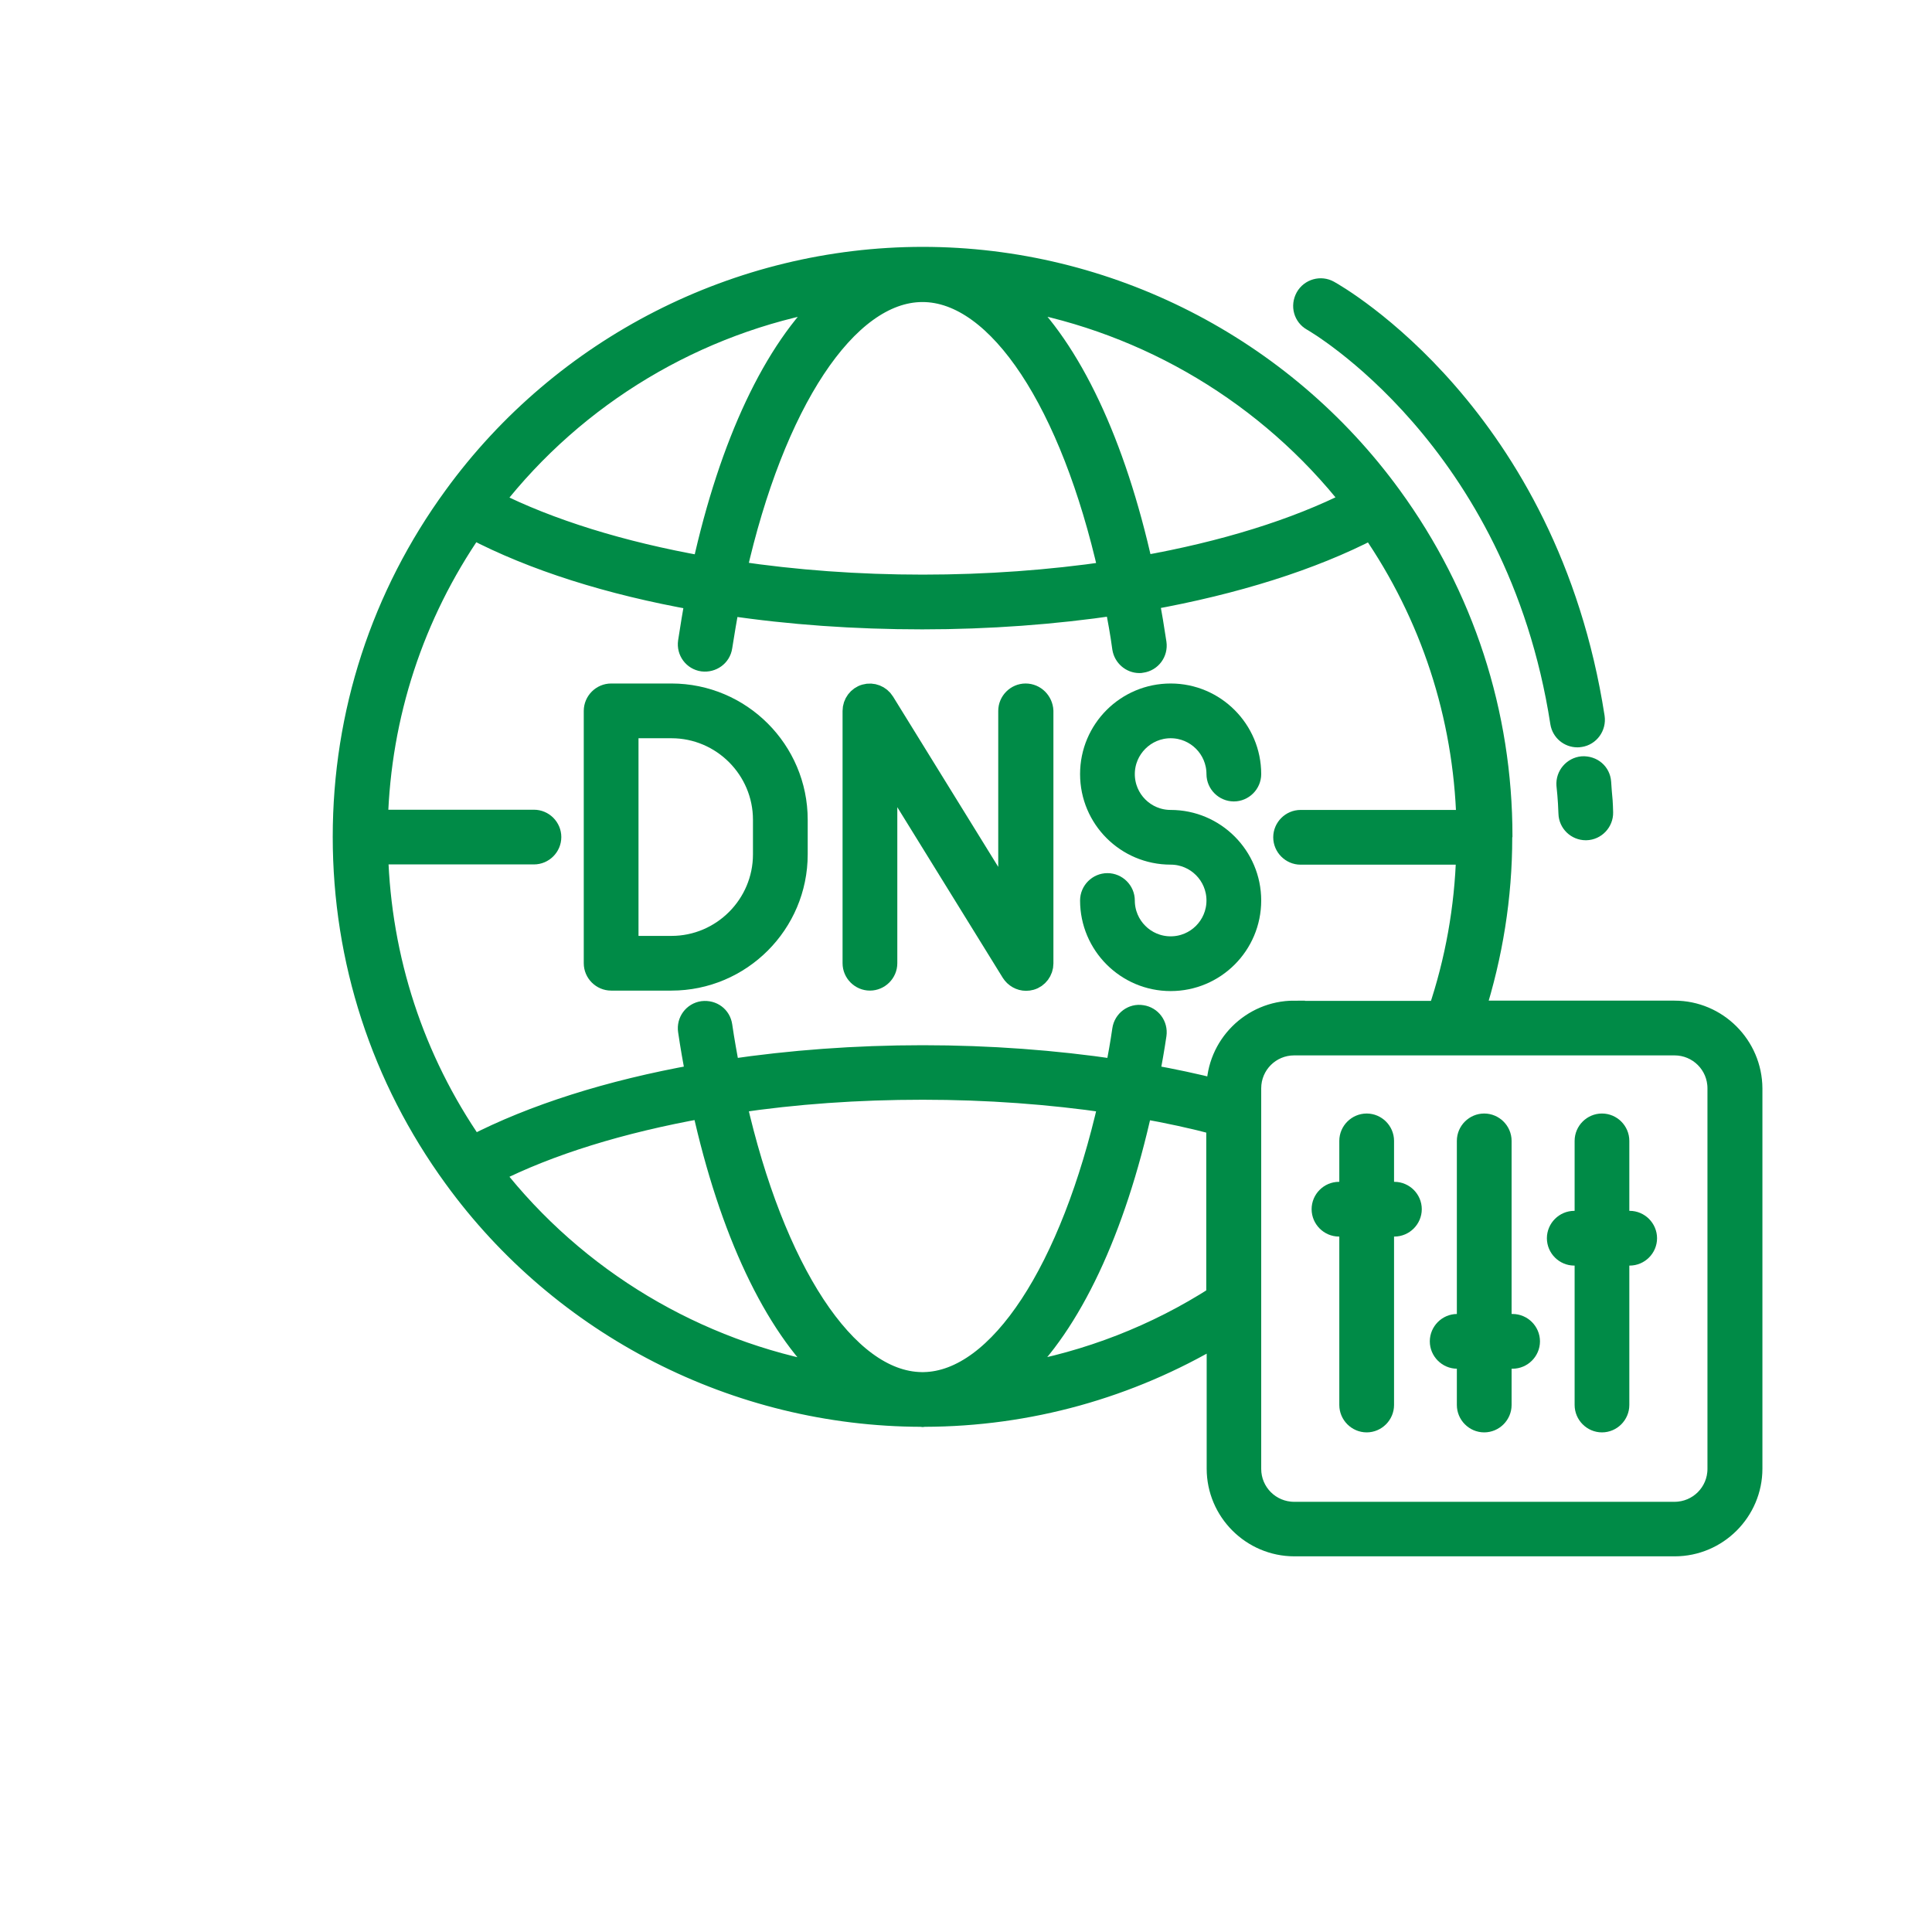 <svg width="45" height="45" viewBox="0 0 45 45" fill="none" xmlns="http://www.w3.org/2000/svg">
<path d="M27.267 16.945C27.866 16.945 28.351 17.431 28.351 18.03C28.351 18.242 28.527 18.417 28.739 18.417C28.95 18.417 29.126 18.242 29.126 18.03C29.126 17.007 28.294 16.17 27.267 16.17C26.239 16.17 25.407 17.002 25.407 18.03C25.407 19.058 26.239 19.889 27.267 19.889C27.866 19.889 28.351 20.375 28.351 20.974C28.351 21.573 27.866 22.059 27.267 22.059C26.667 22.059 26.182 21.573 26.182 20.974C26.182 20.762 26.006 20.587 25.794 20.587C25.583 20.587 25.407 20.762 25.407 20.974C25.407 21.997 26.239 22.834 27.267 22.834C28.294 22.834 29.126 22.002 29.126 20.974C29.126 19.951 28.294 19.115 27.267 19.115C26.667 19.115 26.182 18.629 26.182 18.03C26.182 17.431 26.672 16.945 27.267 16.945Z" fill="#008B47" stroke="#008B47" stroke-width="0.5"/>
<path d="M15.639 16.17H14.235C14.023 16.17 13.847 16.346 13.847 16.558V22.436C13.847 22.648 14.023 22.823 14.235 22.823H15.639C17.251 22.823 18.563 21.511 18.563 19.9V19.094C18.563 17.482 17.251 16.17 15.639 16.17ZM17.788 19.9C17.788 21.083 16.822 22.049 15.639 22.049H14.622V16.945H15.639C16.822 16.945 17.788 17.911 17.788 19.094V19.9Z" fill="#008B47" stroke="#008B47" stroke-width="0.5"/>
<path d="M23.888 16.17C23.677 16.17 23.501 16.346 23.501 16.558V21.072L20.588 16.356C20.495 16.207 20.319 16.139 20.154 16.186C19.989 16.232 19.875 16.387 19.875 16.558V22.436C19.875 22.648 20.051 22.823 20.262 22.823C20.474 22.823 20.65 22.648 20.65 22.436V17.921L23.568 22.642C23.64 22.756 23.765 22.828 23.899 22.828C23.935 22.828 23.971 22.823 24.007 22.813C24.172 22.767 24.286 22.611 24.286 22.441V16.558C24.276 16.346 24.105 16.17 23.888 16.17Z" fill="#008B47" stroke="#008B47" stroke-width="0.5"/>
<path d="M39.002 23.557H34.338C34.751 22.255 34.973 20.897 34.973 19.507C34.973 19.502 34.978 19.497 34.978 19.492C34.978 19.487 34.978 19.481 34.978 19.481C34.978 16.615 34.085 13.877 32.401 11.563C29.87 8.082 25.794 6 21.492 6C17.189 6 13.114 8.082 10.583 11.563C8.894 13.877 8 16.62 8 19.492C8 22.364 8.894 25.106 10.578 27.421C13.098 30.897 17.158 32.973 21.456 32.983C21.466 32.983 21.476 32.989 21.492 32.989C21.507 32.989 21.518 32.983 21.533 32.983C23.956 32.978 26.296 32.322 28.356 31.098V34.208C28.356 35.194 29.162 36 30.149 36H39.007C39.994 36 40.8 35.194 40.8 34.208V25.349C40.794 24.363 39.989 23.557 39.002 23.557ZM30.144 23.557C29.157 23.557 28.351 24.363 28.351 25.349V25.385C27.845 25.256 27.313 25.143 26.76 25.044C26.817 24.735 26.874 24.419 26.921 24.099C26.951 23.887 26.807 23.691 26.595 23.66C26.383 23.624 26.187 23.774 26.156 23.985C26.11 24.306 26.053 24.616 25.996 24.921C24.565 24.709 23.052 24.595 21.492 24.595C19.927 24.595 18.413 24.709 16.982 24.921C16.921 24.585 16.858 24.244 16.807 23.893C16.776 23.681 16.59 23.541 16.368 23.567C16.156 23.598 16.011 23.794 16.042 24.006C16.094 24.363 16.156 24.709 16.218 25.044C14.193 25.406 12.411 25.974 11.022 26.692C9.627 24.678 8.863 22.338 8.79 19.884H12.437C12.649 19.884 12.824 19.709 12.824 19.497C12.824 19.285 12.649 19.11 12.437 19.11H8.785C8.857 16.656 9.622 14.321 11.011 12.307C12.421 13.046 14.198 13.608 16.208 13.965C16.146 14.285 16.094 14.616 16.042 14.951C16.011 15.163 16.156 15.36 16.368 15.39C16.579 15.416 16.776 15.277 16.807 15.065C16.858 14.735 16.915 14.409 16.972 14.089C18.393 14.301 19.911 14.409 21.481 14.409C23.031 14.409 24.555 14.296 25.985 14.084C26.047 14.414 26.11 14.75 26.156 15.096C26.187 15.287 26.352 15.427 26.538 15.427C26.559 15.427 26.574 15.427 26.595 15.421C26.807 15.39 26.951 15.194 26.921 14.982C26.869 14.631 26.812 14.296 26.75 13.96C28.765 13.598 30.557 13.035 31.946 12.312C33.336 14.326 34.1 16.661 34.172 19.115H30.293C30.082 19.115 29.906 19.29 29.906 19.502C29.906 19.714 30.082 19.89 30.293 19.89H34.167C34.131 21.15 33.909 22.384 33.511 23.562H30.144V23.557ZM21.518 32.209C21.507 32.209 21.497 32.209 21.487 32.209C21.476 32.209 21.471 32.209 21.461 32.209C19.699 32.183 18.021 29.579 17.137 25.675C18.522 25.468 19.978 25.365 21.492 25.365C23 25.365 24.457 25.473 25.836 25.675C24.953 29.574 23.274 32.178 21.518 32.209ZM21.487 6.785C23.258 6.785 24.953 9.399 25.836 13.324C24.457 13.526 22.99 13.634 21.492 13.634C19.989 13.634 18.522 13.526 17.137 13.319C18.021 9.394 19.715 6.785 21.487 6.785ZM31.497 11.671C30.185 12.338 28.496 12.86 26.605 13.195C25.97 10.318 24.932 8.138 23.677 6.971C26.745 7.519 29.55 9.187 31.497 11.671ZM19.302 6.976C18.041 8.144 17.008 10.323 16.373 13.2C14.482 12.865 12.793 12.343 11.476 11.677C13.418 9.182 16.223 7.513 19.302 6.976ZM11.476 27.322C12.788 26.656 14.462 26.14 16.368 25.799C17.003 28.671 18.036 30.845 19.291 32.018C16.218 31.475 13.418 29.812 11.476 27.322ZM23.677 32.012C24.932 30.84 25.965 28.665 26.595 25.804C27.21 25.912 27.799 26.041 28.346 26.186V30.194C26.926 31.108 25.34 31.723 23.677 32.012ZM40.02 34.213C40.02 34.776 39.565 35.23 39.002 35.23H30.144C29.581 35.23 29.126 34.776 29.126 34.213V25.349C29.126 24.786 29.581 24.332 30.144 24.332H39.002C39.565 24.332 40.02 24.786 40.02 25.349V34.213Z" fill="#008B47" stroke="#008B47" stroke-width="0.5"/>
<path d="M32.478 27.777H32.22V26.573C32.22 26.361 32.044 26.186 31.833 26.186C31.621 26.186 31.445 26.361 31.445 26.573V27.777H31.187C30.975 27.777 30.8 27.952 30.8 28.164C30.8 28.376 30.975 28.552 31.187 28.552H31.445V32.725C31.445 32.937 31.621 33.113 31.833 33.113C32.044 33.113 32.22 32.937 32.22 32.725V28.552H32.478C32.69 28.552 32.866 28.376 32.866 28.164C32.866 27.952 32.69 27.777 32.478 27.777Z" fill="#008B47" stroke="#008B47" stroke-width="0.5"/>
<path d="M35.231 30.855H34.958V26.573C34.958 26.361 34.782 26.186 34.57 26.186C34.358 26.186 34.183 26.361 34.183 26.573V30.855H33.94C33.728 30.855 33.553 31.031 33.553 31.243C33.553 31.454 33.728 31.63 33.94 31.63H34.183V32.725C34.183 32.937 34.358 33.113 34.57 33.113C34.782 33.113 34.958 32.937 34.958 32.725V31.63H35.231C35.443 31.63 35.619 31.454 35.619 31.243C35.619 31.031 35.443 30.855 35.231 30.855Z" fill="#008B47" stroke="#008B47" stroke-width="0.5"/>
<path d="M37.959 28.453H37.7V26.573C37.7 26.361 37.525 26.186 37.313 26.186C37.101 26.186 36.926 26.361 36.926 26.573V28.453H36.667C36.456 28.453 36.28 28.629 36.28 28.841C36.28 29.053 36.456 29.228 36.667 29.228H36.926V32.725C36.926 32.937 37.101 33.113 37.313 33.113C37.525 33.113 37.7 32.937 37.7 32.725V29.228H37.959C38.17 29.228 38.346 29.053 38.346 28.841C38.346 28.629 38.17 28.453 37.959 28.453Z" fill="#008B47" stroke="#008B47" stroke-width="0.5"/>
<path d="M36.502 18.283L36.523 18.5C36.533 18.639 36.543 18.743 36.549 18.944C36.554 19.156 36.729 19.321 36.936 19.321H36.946C37.158 19.316 37.328 19.135 37.323 18.924C37.318 18.707 37.308 18.588 37.292 18.433L37.277 18.221C37.261 18.009 37.086 17.854 36.858 17.865C36.647 17.885 36.487 18.071 36.502 18.283Z" fill="#008B47" stroke="#008B47" stroke-width="0.5"/>
<path d="M30.567 7.462C30.614 7.488 35.33 10.194 36.358 16.832C36.389 17.023 36.554 17.157 36.74 17.157C36.76 17.157 36.781 17.157 36.802 17.152C37.014 17.121 37.158 16.919 37.127 16.708C36.037 9.683 31.156 6.894 30.949 6.78C30.764 6.677 30.526 6.744 30.422 6.93C30.314 7.126 30.381 7.358 30.567 7.462Z" fill="#008B47" stroke="#008B47" stroke-width="0.5"/>
</svg>
